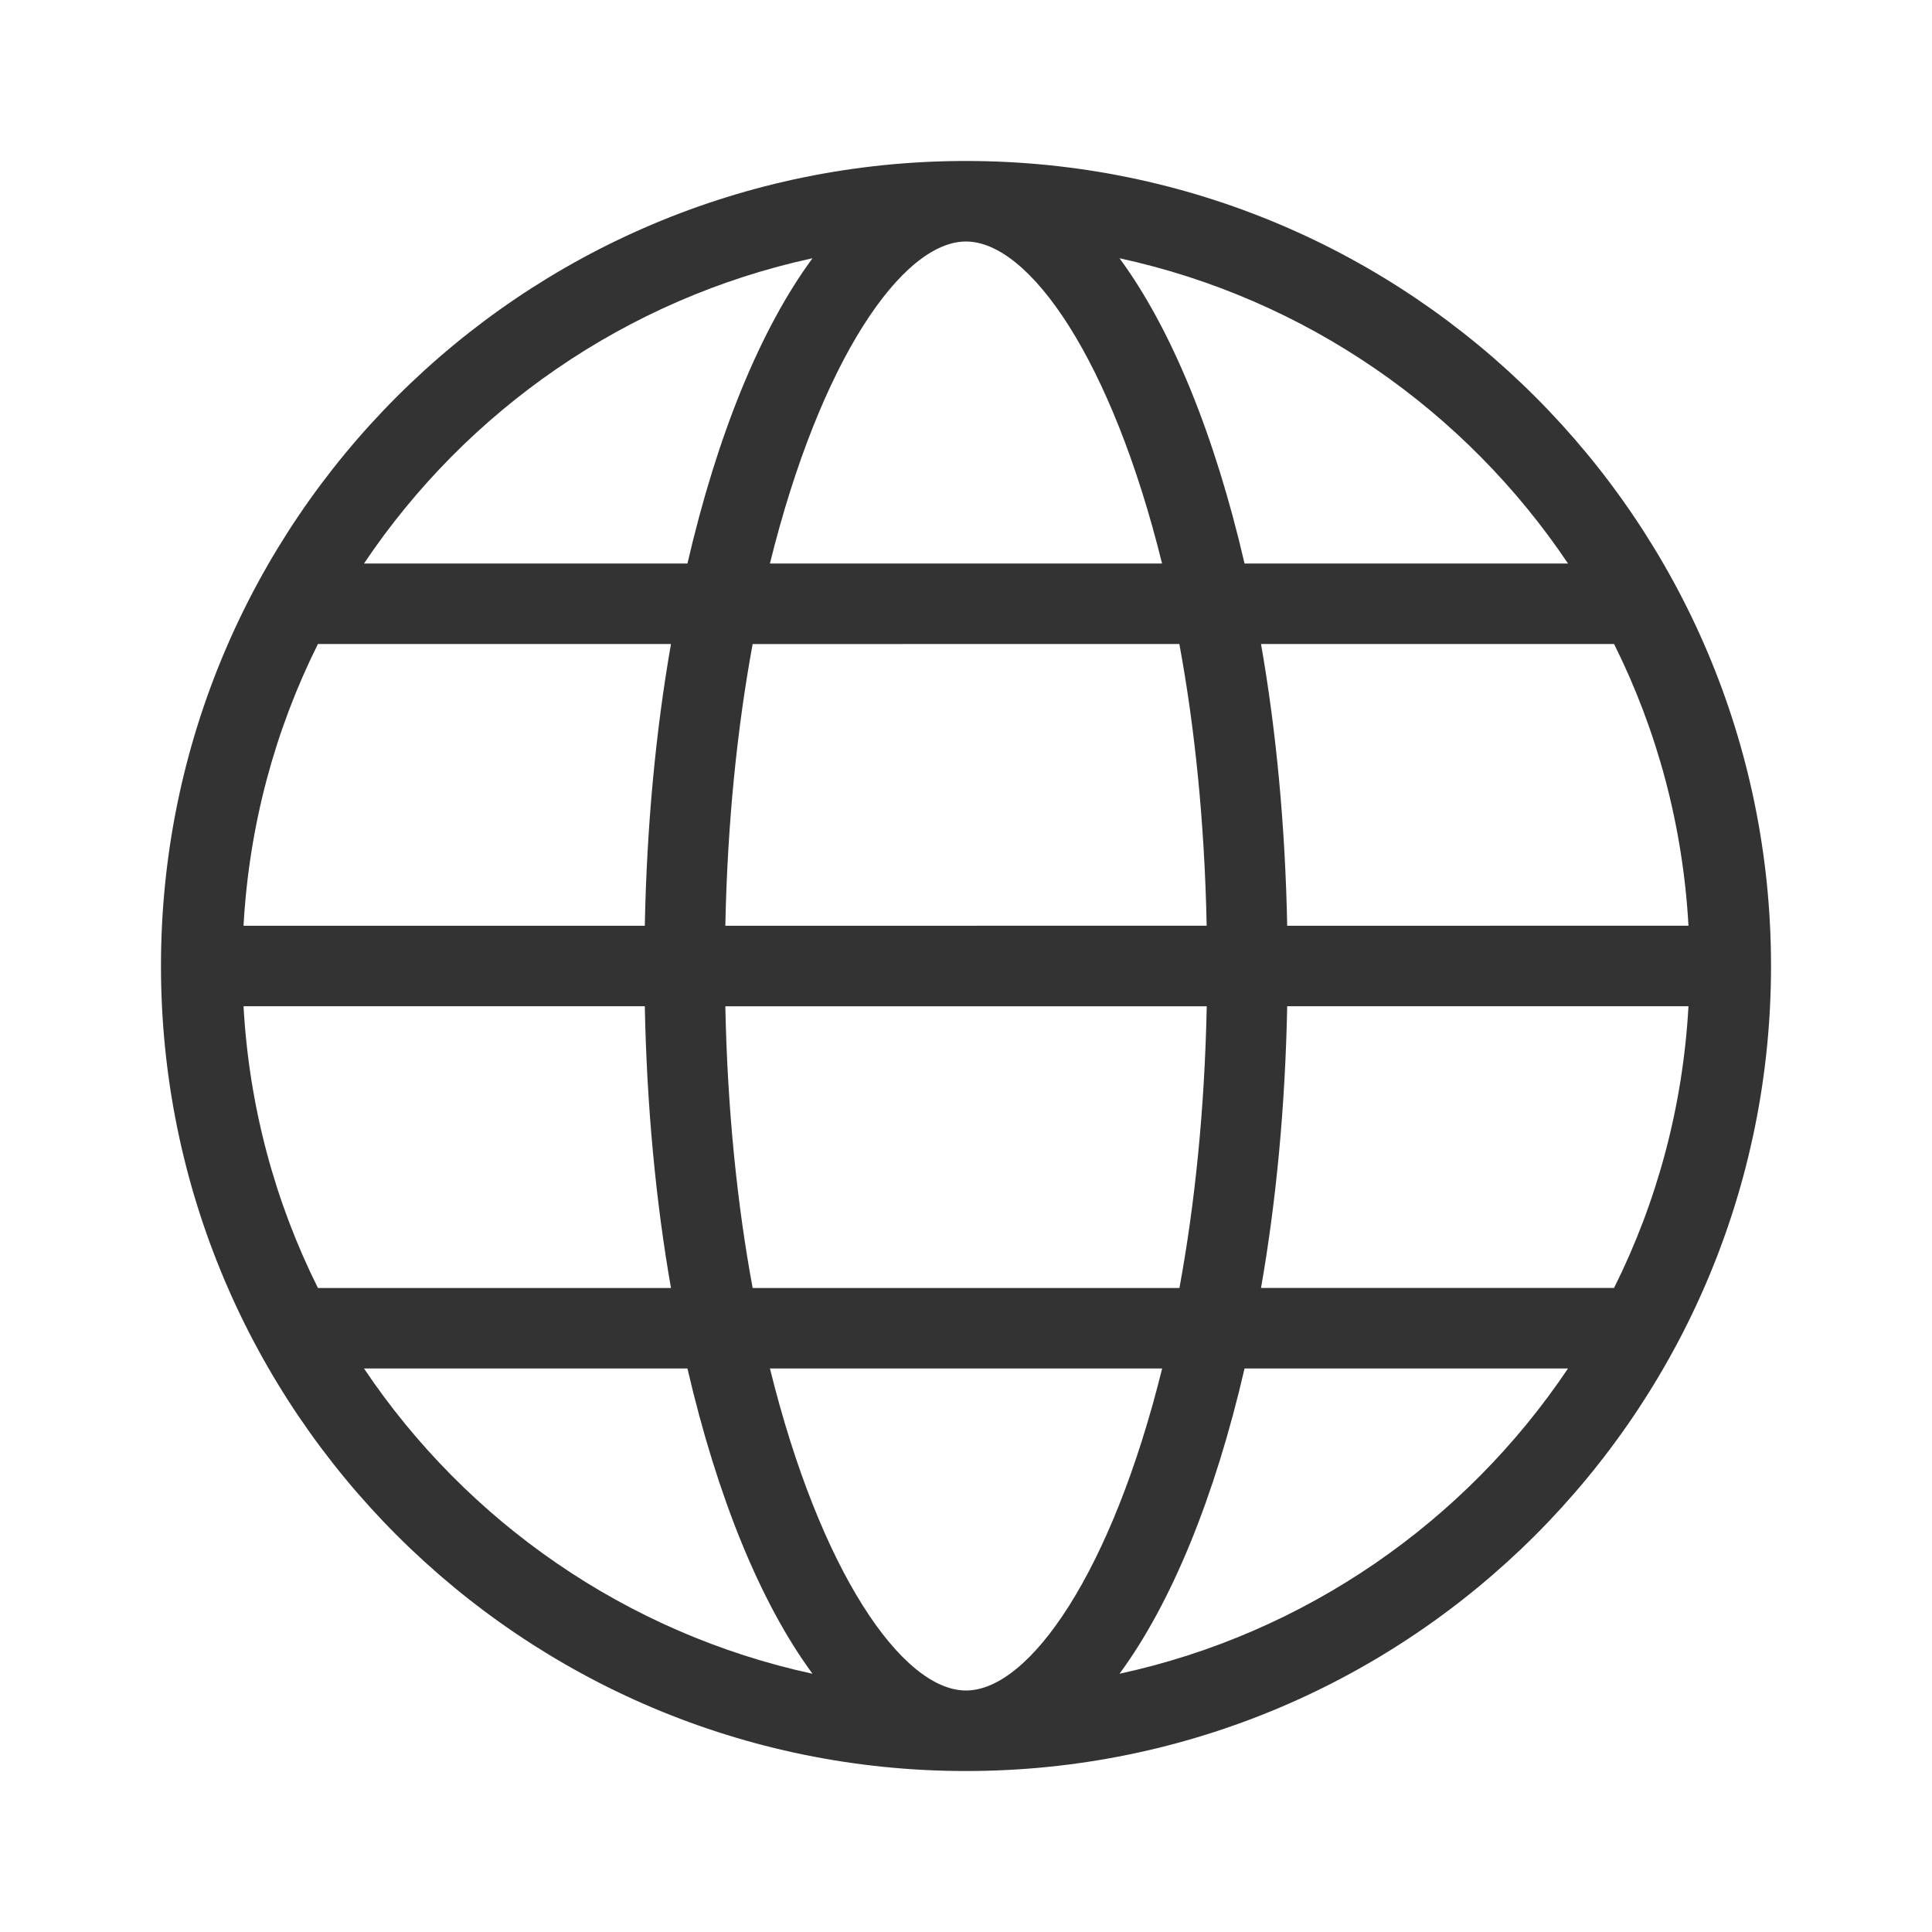 <?xml version="1.0" encoding="UTF-8"?>
<svg width="100pt" height="100pt" version="1.1" viewBox="0 0 100 100" xmlns="http://www.w3.org/2000/svg">
 <path d="m50 8.332c-23.012 0-41.668 18.656-41.668 41.668s18.656 41.668 41.668 41.668 41.668-18.656 41.668-41.668-18.656-41.668-41.668-41.668zm0 79.168c-3.297 0-7.551-6.144-10.148-16.668h20.301c-2.602 10.523-6.856 16.668-10.152 16.668zm-11.043-20.832c-0.797-4.312-1.305-9.203-1.414-14.582h24.918c-0.109 5.383-0.621 10.27-1.414 14.582zm-26.352-14.586h20.77c0.102 5.164 0.566 10.082 1.355 14.586h-18.273c-2.215-4.441-3.562-9.367-3.852-14.586zm37.395-39.582c3.297 0 7.551 6.144 10.148 16.668h-20.297c2.598-10.523 6.852-16.668 10.148-16.668zm11.043 20.832c0.797 4.312 1.305 9.203 1.414 14.582l-24.914 0.004c0.109-5.383 0.621-10.27 1.414-14.582zm-27.668 14.586h-20.77c0.289-5.219 1.637-10.145 3.852-14.586h18.273c-0.789 4.504-1.254 9.422-1.355 14.586zm33.25 4.164h20.77c-0.289 5.219-1.637 10.145-3.852 14.582h-18.273c0.789-4.5 1.254-9.418 1.355-14.582zm0-4.164c-0.102-5.164-0.566-10.082-1.355-14.586h18.273c2.215 4.438 3.562 9.367 3.852 14.582zm14.535-18.75h-16.742c-1.539-6.637-3.773-12.133-6.473-15.801 9.629 2.086 17.895 7.871 23.215 15.801zm-39.105-15.801c-2.699 3.664-4.938 9.164-6.473 15.801h-16.742c5.32-7.93 13.586-13.715 23.215-15.801zm-23.215 57.465h16.742c1.539 6.637 3.773 12.133 6.473 15.801-9.629-2.086-17.895-7.871-23.215-15.801zm39.105 15.801c2.699-3.664 4.938-9.164 6.473-15.801h16.742c-5.32 7.93-13.586 13.715-23.215 15.801z" fill="#333"/>
</svg>
